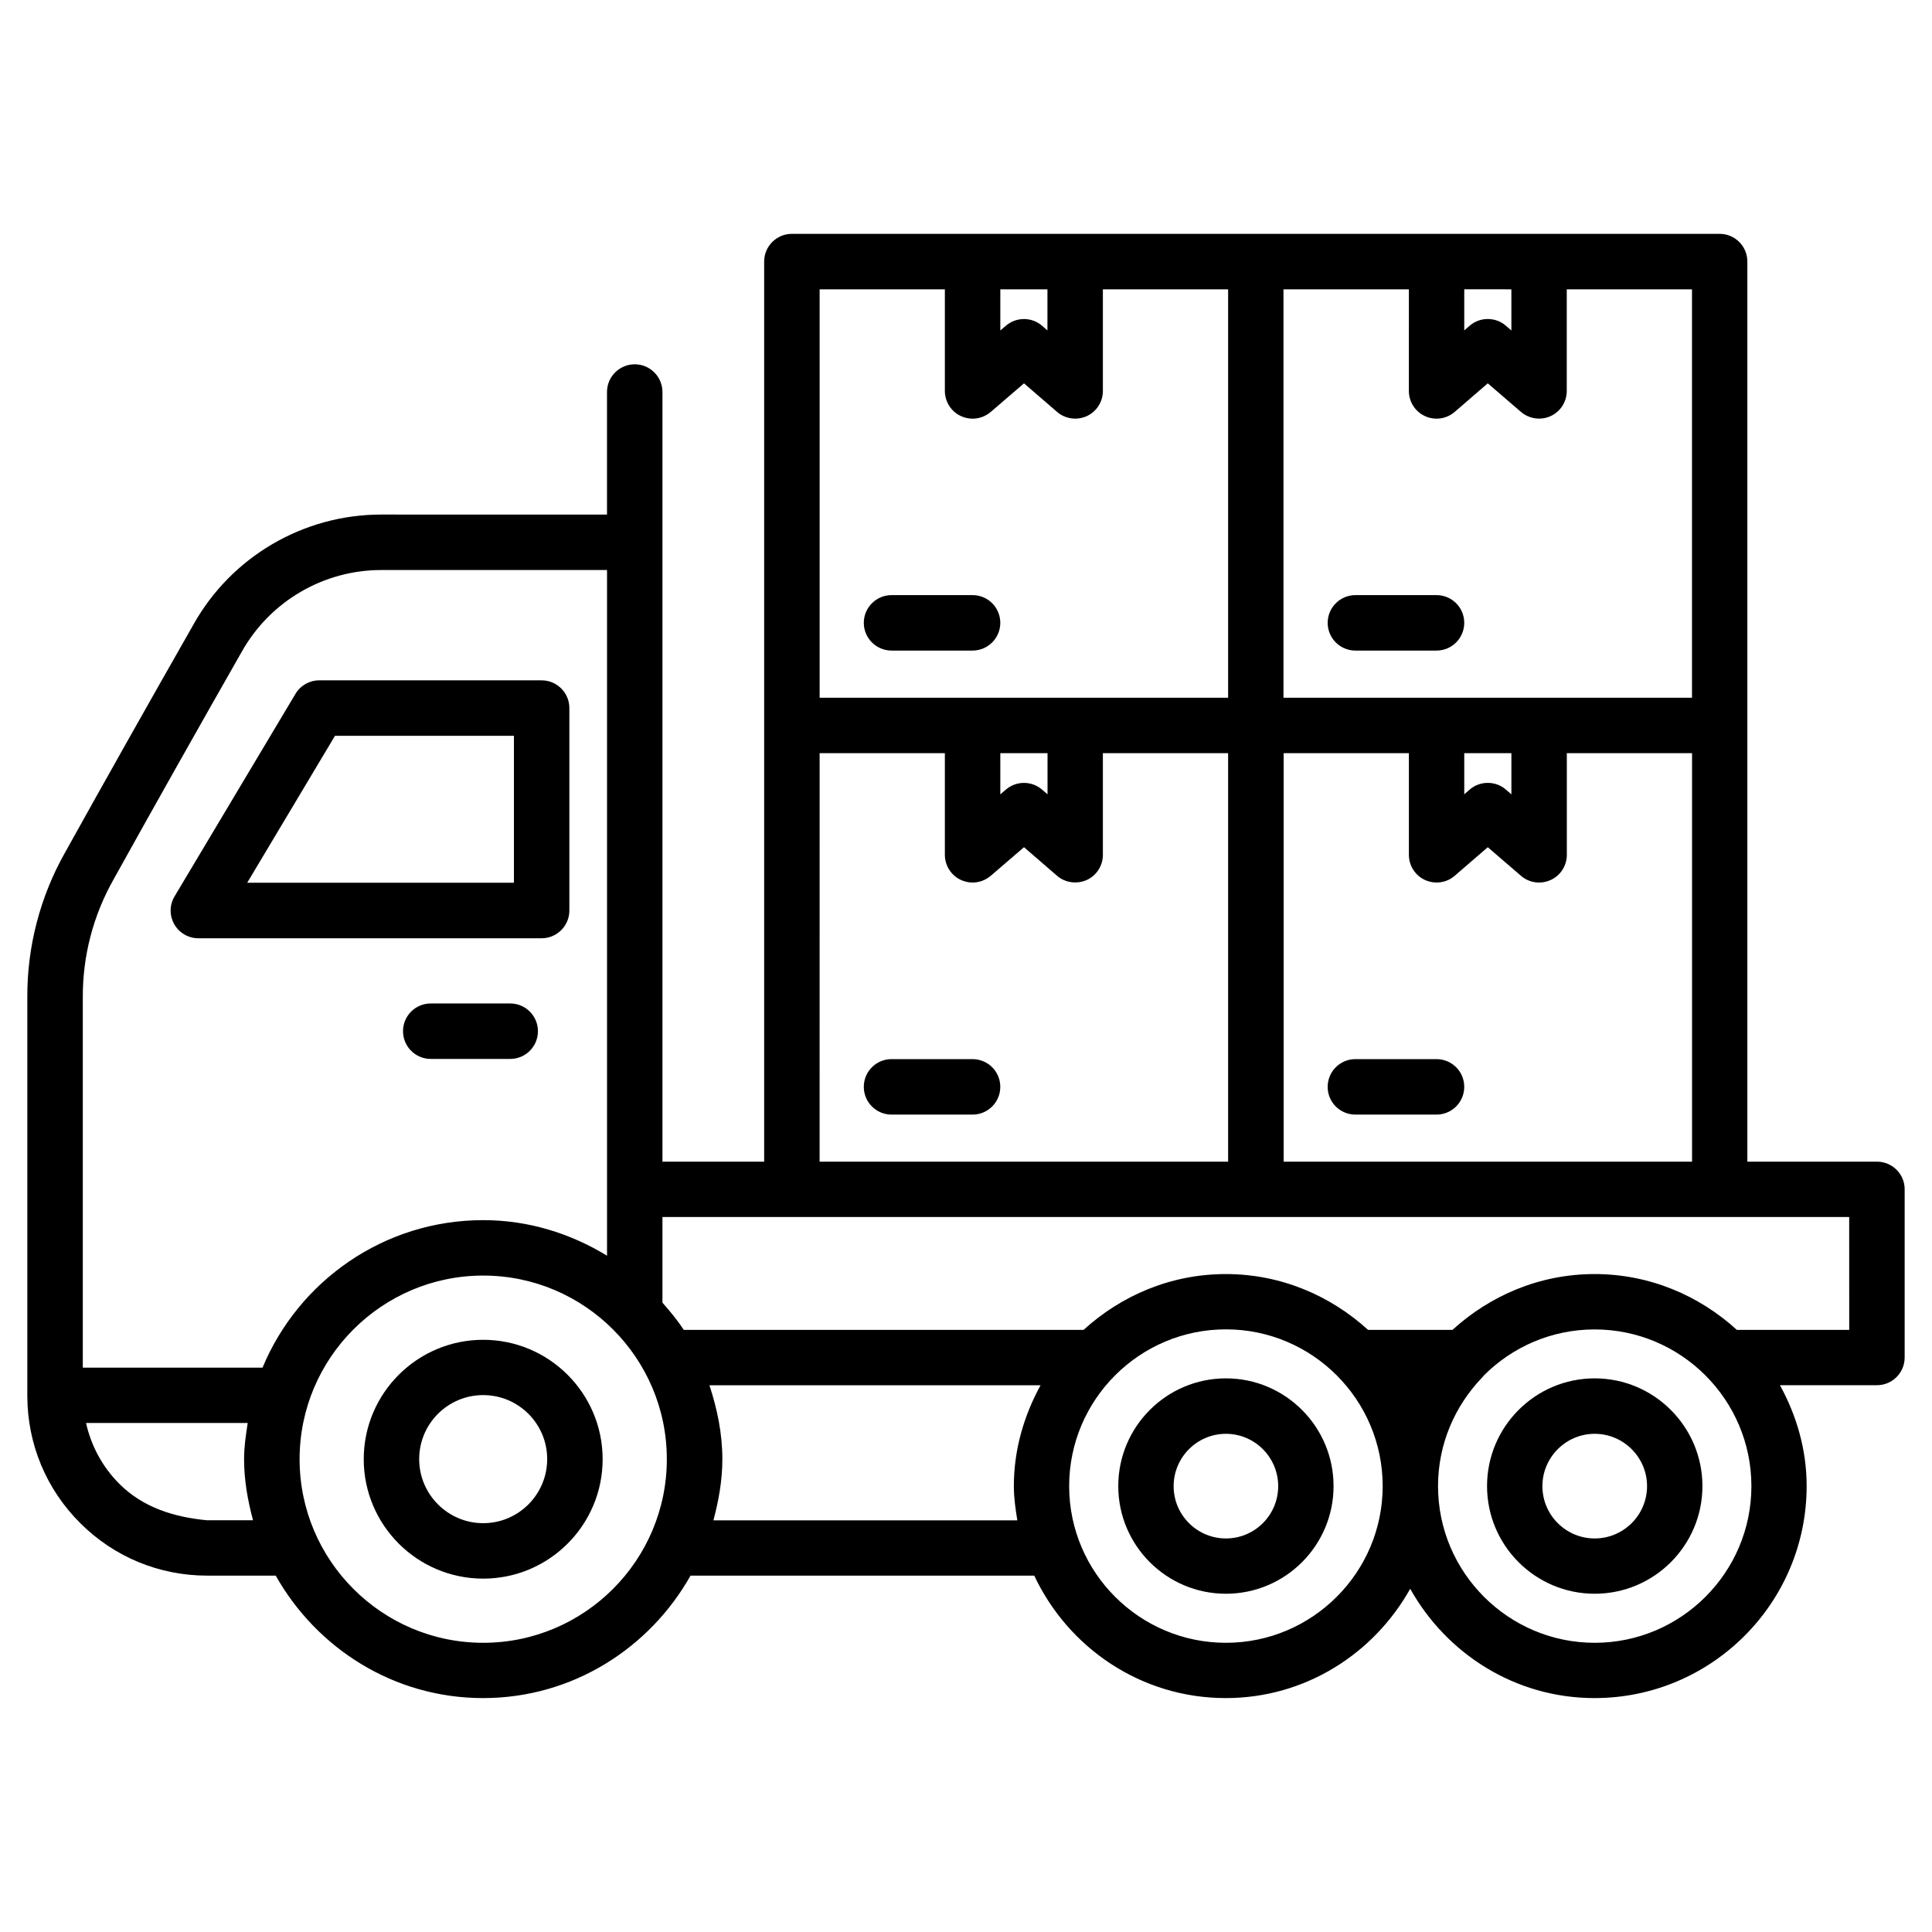 <?xml version="1.0" encoding="UTF-8"?>
<!-- Uploaded to: ICON Repo, www.svgrepo.com, Generator: ICON Repo Mixer Tools -->
<svg fill="#000000" width="800px" height="800px" version="1.1" viewBox="144 144 512 512" xmlns="http://www.w3.org/2000/svg">
 <g>
  <path d="m272.05 499.06c-17.465 0-31.656 14.191-31.656 31.637 0 17.465 14.191 31.656 31.656 31.656 17.465 0 31.656-14.191 31.656-31.656 0-17.445-14.211-31.637-31.656-31.637zm0 48.598c-9.34 0-16.961-7.621-16.961-16.984s7.598-16.961 16.961-16.961 16.961 7.598 16.961 16.961-7.598 16.984-16.961 16.984z"/>
  <path d="m468.88 509.28c-15.742 0-28.527 12.805-28.527 28.551 0 15.742 12.785 28.527 28.527 28.527s28.527-12.785 28.527-28.527c0-15.742-12.785-28.551-28.527-28.551zm0 42.426c-7.641 0-13.855-6.215-13.855-13.855 0-7.641 6.215-13.875 13.855-13.875s13.855 6.234 13.855 13.875c-0.004 7.644-6.195 13.855-13.855 13.855z"/>
  <path d="m566.61 509.28c-15.742 0-28.527 12.805-28.527 28.551 0 15.742 12.785 28.527 28.527 28.527 15.742 0 28.551-12.785 28.551-28.527-0.004-15.742-12.809-28.551-28.551-28.551zm0 42.426c-7.641 0-13.855-6.215-13.855-13.855 0-7.641 6.215-13.875 13.855-13.875s13.875 6.234 13.875 13.875c0 7.644-6.234 13.855-13.875 13.855z"/>
  <path d="m641.41 451.85h-34.344v-238.53c0-4.051-3.273-7.348-7.348-7.348h-245.86c-4.051 0-7.348 3.297-7.348 7.348v238.53h-26.953v-203.96c0-4.051-3.297-7.348-7.348-7.348-4.051 0-7.348 3.297-7.348 7.348v32.477l-59.66-0.004h-0.188c-20.613 0-39.676 11.168-49.73 29.117-11.547 20.258-23.469 41.418-33.945 60.27-6.695 11.777-10.18 25.148-10.098 38.645v105.55c0.02 12.742 5.016 24.73 14.043 33.715 9.004 8.984 20.949 13.898 33.648 13.898h0.125 18.012c10.875 19.27 31.301 32.453 54.957 32.453s44.105-13.184 54.977-32.453h91.086c8.984 19.102 28.277 32.453 50.758 32.453 21.074 0 39.254-11.777 48.871-28.969 9.613 17.191 27.793 28.969 48.848 28.969 31.004 0 56.215-25.191 56.215-56.195 0-9.719-2.707-18.746-7.074-26.723h25.699c4.051 0 7.348-3.273 7.348-7.348v-44.586c0-4.031-3.297-7.309-7.348-7.309zm-157.25-108.25h33.211v26.934c0 2.875 1.66 5.481 4.281 6.676 2.602 1.176 5.688 0.777 7.852-1.113l8.773-7.578 8.797 7.578c1.344 1.176 3.066 1.785 4.809 1.785 1.051 0 2.098-0.23 3.066-0.672 2.625-1.195 4.281-3.82 4.281-6.676l-0.004-26.934h33.188v108.26h-108.23v-108.26zm47.883 0h12.492v10.914l-1.449-1.258c-1.363-1.195-3.086-1.785-4.809-1.785-1.723 0-3.422 0.586-4.809 1.785l-1.426 1.238zm12.488-122.93v10.914l-1.449-1.258c-1.363-1.195-3.086-1.785-4.809-1.785-1.723 0-3.422 0.586-4.809 1.785l-1.422 1.238v-10.895zm-60.371 0h33.211l-0.004 26.934c0 2.875 1.66 5.481 4.281 6.676 0.988 0.461 2.019 0.668 3.047 0.668 1.723 0 3.441-0.609 4.809-1.785l8.773-7.578 8.797 7.578c2.184 1.867 5.289 2.289 7.852 1.113 2.625-1.195 4.281-3.82 4.281-6.676v-26.93h33.188v108.23h-108.26v-108.23zm-62.578 0v10.895l-1.426-1.238c-2.75-2.371-6.844-2.371-9.594 0l-1.469 1.258v-10.914zm-60.371 0h33.188v26.934c0 2.875 1.68 5.481 4.281 6.676 0.988 0.441 2.016 0.672 3.066 0.672 1.723 0 3.422-0.609 4.809-1.785l8.816-7.578 8.773 7.578c2.164 1.867 5.246 2.289 7.852 1.113 2.625-1.195 4.281-3.82 4.281-6.676v-26.934h33.188v108.23h-108.25zm47.883 122.93h12.512v10.895l-1.449-1.238c-2.75-2.371-6.844-2.371-9.594 0l-1.469 1.258zm-47.883 0h33.188v26.934c0 2.875 1.68 5.481 4.281 6.676 0.988 0.441 2.016 0.672 3.066 0.672 1.723 0 3.422-0.609 4.809-1.785l8.816-7.578 8.773 7.578c2.164 1.867 5.246 2.266 7.852 1.113 2.625-1.195 4.281-3.82 4.281-6.676v-26.934h33.188v108.26h-108.26zm-187.06 33.355c10.477-18.871 22.379-39.988 33.922-60.246 7.496-13.352 21.645-21.645 36.969-21.645h0.148 59.68v181.71c-9.594-5.856-20.762-9.426-32.812-9.426-26.344 0-48.953 16.164-58.484 39.086l-47.629 0.004v-98.074c-0.062-10.98 2.75-21.812 8.207-31.406zm24.898 169.95c-8.922-0.82-17.129-3.402-23.387-9.637-4.492-4.492-7.496-10.055-8.859-16.164h42.844c-0.484 3.148-0.965 6.297-0.965 9.574 0 5.648 0.988 11 2.371 16.207l-12.004-0.004zm73.008 32.453c-26.828 0-48.66-21.832-48.66-48.66 0-26.828 21.832-48.66 48.66-48.66s48.66 21.832 48.66 48.66c0 26.828-21.832 48.66-48.66 48.66zm61.004-32.453c1.387-5.207 2.371-10.578 2.371-16.207 0-6.887-1.387-13.371-3.422-19.586h87.746c-4.367 7.977-7.074 17.004-7.074 26.723 0 3.106 0.441 6.086 0.922 9.07zm135.82 32.453c-22.902 0-41.543-18.641-41.543-41.523 0-22.902 18.641-41.543 41.543-41.543s41.543 18.641 41.543 41.543c0 22.883-18.641 41.523-41.543 41.523zm97.738 0c-22.883 0-41.523-18.641-41.523-41.523 0-11.188 4.492-21.309 11.691-28.781 0.168-0.168 0.293-0.379 0.461-0.547 7.516-7.535 17.906-12.195 29.348-12.195 22.902 0 41.543 18.641 41.543 41.543 0.004 22.863-18.641 41.504-41.52 41.504zm67.445-82.918h-29.766c-9.992-9.109-23.133-14.801-37.703-14.801-14.57 0-27.688 5.688-37.68 14.801h-22.355c-9.992-9.109-23.133-14.801-37.703-14.801-14.57 0-27.711 5.688-37.703 14.801h-105.95c-1.66-2.582-3.633-4.914-5.648-7.223v-22.691h314.5z"/>
  <path d="m196.56 392.65h90.98c4.051 0 7.348-3.297 7.348-7.348v-53.656c0-4.051-3.297-7.348-7.348-7.348h-58.945c-2.582 0-4.977 1.363-6.297 3.59l-32.035 53.656c-1.363 2.266-1.387 5.082-0.082 7.391 1.301 2.285 3.734 3.715 6.379 3.715zm36.215-53.656h47.422v38.941h-70.684z"/>
  <path d="m279.21 409.93h-21.055c-4.051 0-7.348 3.273-7.348 7.348 0 4.074 3.297 7.348 7.348 7.348h21.055c4.051 0 7.348-3.273 7.348-7.348 0-4.074-3.297-7.348-7.348-7.348z"/>
  <path d="m401.74 424.68h-21.477c-4.051 0-7.348 3.273-7.348 7.348s3.297 7.348 7.348 7.348h21.477c4.051 0 7.348-3.273 7.348-7.348 0-4.07-3.297-7.348-7.348-7.348z"/>
  <path d="m409.09 309.06c0-4.051-3.273-7.348-7.348-7.348h-21.477c-4.051 0-7.348 3.297-7.348 7.348s3.297 7.348 7.348 7.348h21.477c4.051-0.004 7.348-3.297 7.348-7.348z"/>
  <path d="m524.69 424.68h-21.496c-4.051 0-7.348 3.273-7.348 7.348s3.273 7.348 7.348 7.348h21.496c4.051 0 7.348-3.273 7.348-7.348 0-4.07-3.273-7.348-7.348-7.348z"/>
  <path d="m532.04 309.06c0-4.051-3.273-7.348-7.348-7.348h-21.496c-4.051 0-7.348 3.297-7.348 7.348s3.273 7.348 7.348 7.348h21.496c4.074-0.004 7.348-3.297 7.348-7.348z"/>
 </g>
</svg>